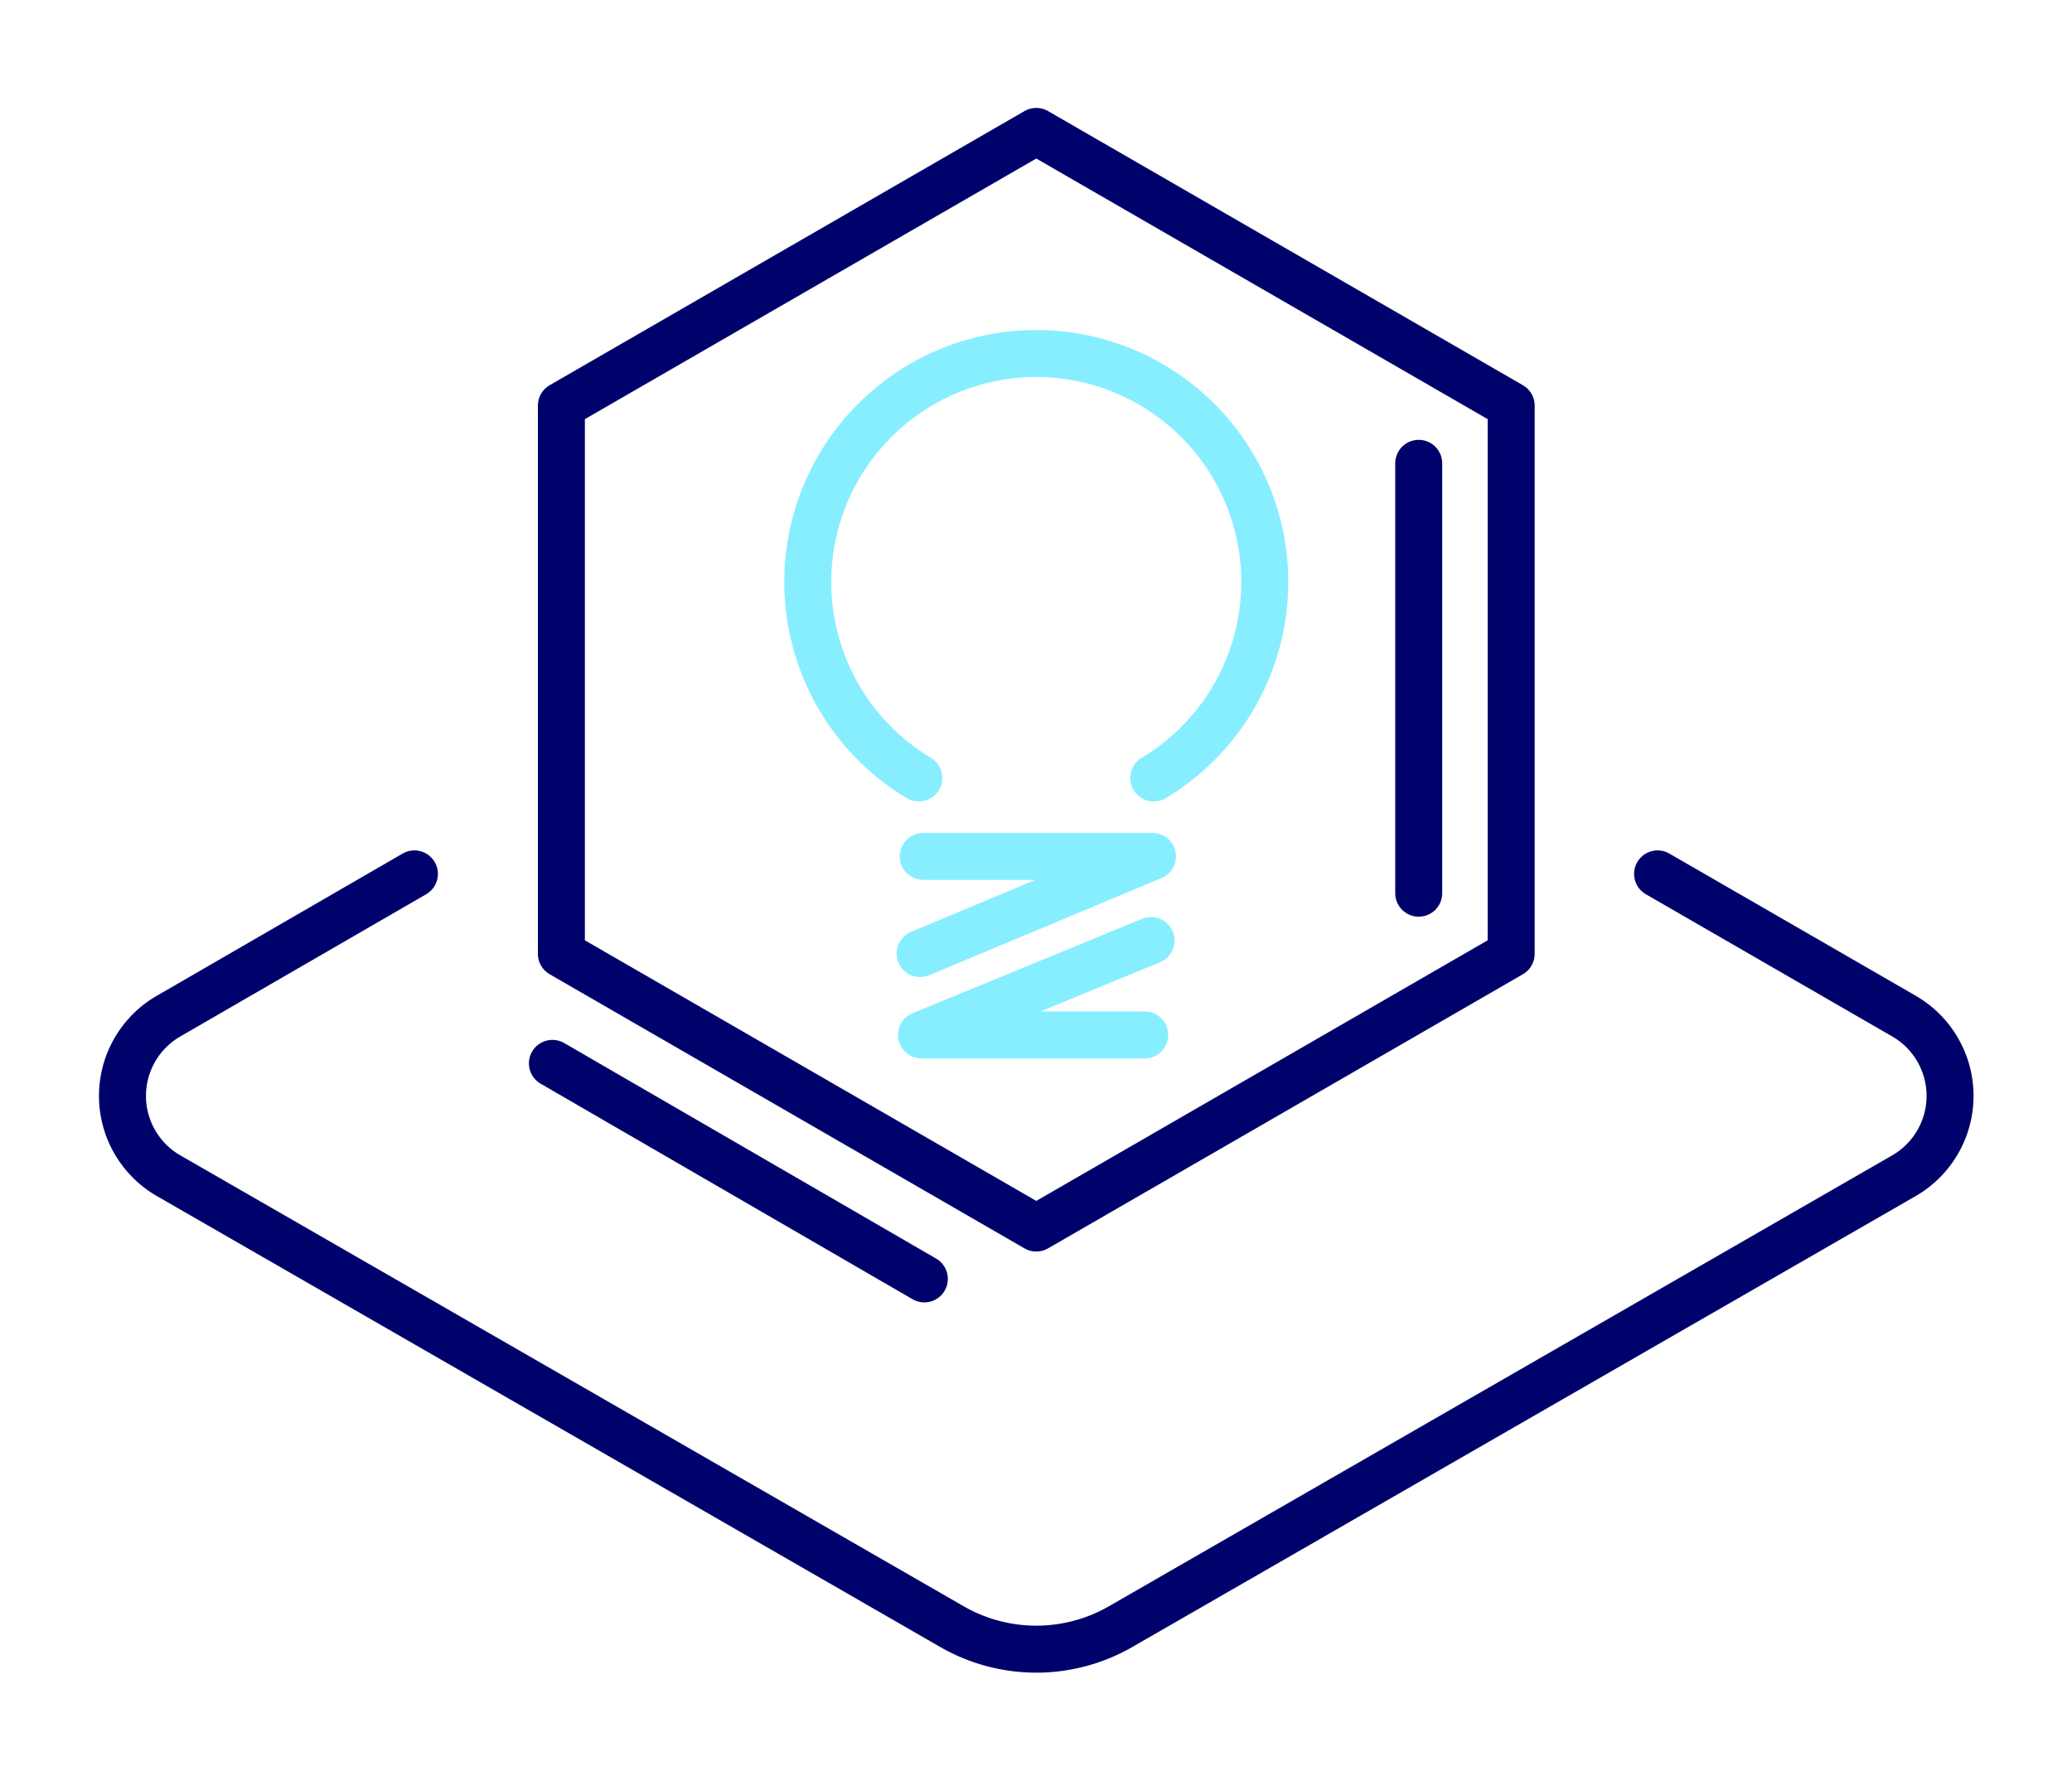<svg id="Icons" xmlns="http://www.w3.org/2000/svg" viewBox="0 0 198.425 170.079">
  <polyline points="110.231 90.078 88.246 99.119 109.623 99.119" fill="none" stroke="#87eeff" stroke-linecap="round" stroke-linejoin="round" stroke-width="4.5"/>
  <path d="M87.989,74.507a21.881,21.881,0,1,1,22.499,0" fill="none" stroke="#87eeff" stroke-linecap="round" stroke-linejoin="round" stroke-width="4.5"/>
  <polyline points="88.11 91.325 110.367 82.018 88.413 82.018" fill="none" stroke="#87eeff" stroke-linecap="round" stroke-linejoin="round" stroke-width="4.5"/>
  <polygon points="144.716 91.354 144.716 38.841 99.239 12.585 53.761 38.841 53.761 91.354 99.239 117.611 120.032 105.606 144.716 91.354" fill="none" stroke="#00026b" stroke-linecap="round" stroke-linejoin="round" stroke-width="4.5"/>
  <line x1="135.863" y1="85.543" x2="135.863" y2="44.375" fill="none" stroke="#00026b" stroke-linecap="round" stroke-linejoin="round" stroke-width="4.5"/>
  <line x1="88.52" y1="122.482" x2="52.901" y2="101.84" fill="none" stroke="#00026b" stroke-linecap="round" stroke-linejoin="round" stroke-width="4.5"/>
  <path id="Outline_Base" data-name="Outline Base" d="M158.74,83.695l23.6,13.621a8.825,8.825,0,0,1-.014,15.287l-74.99,43.171a16.197,16.197,0,0,1-16.192-.001L16.155,112.604a8.821,8.821,0,0,1-.014-15.288L39.685,83.695" fill="none" stroke="#00026b" stroke-linecap="round" stroke-linejoin="round" stroke-width="4.5"/>
</svg>
